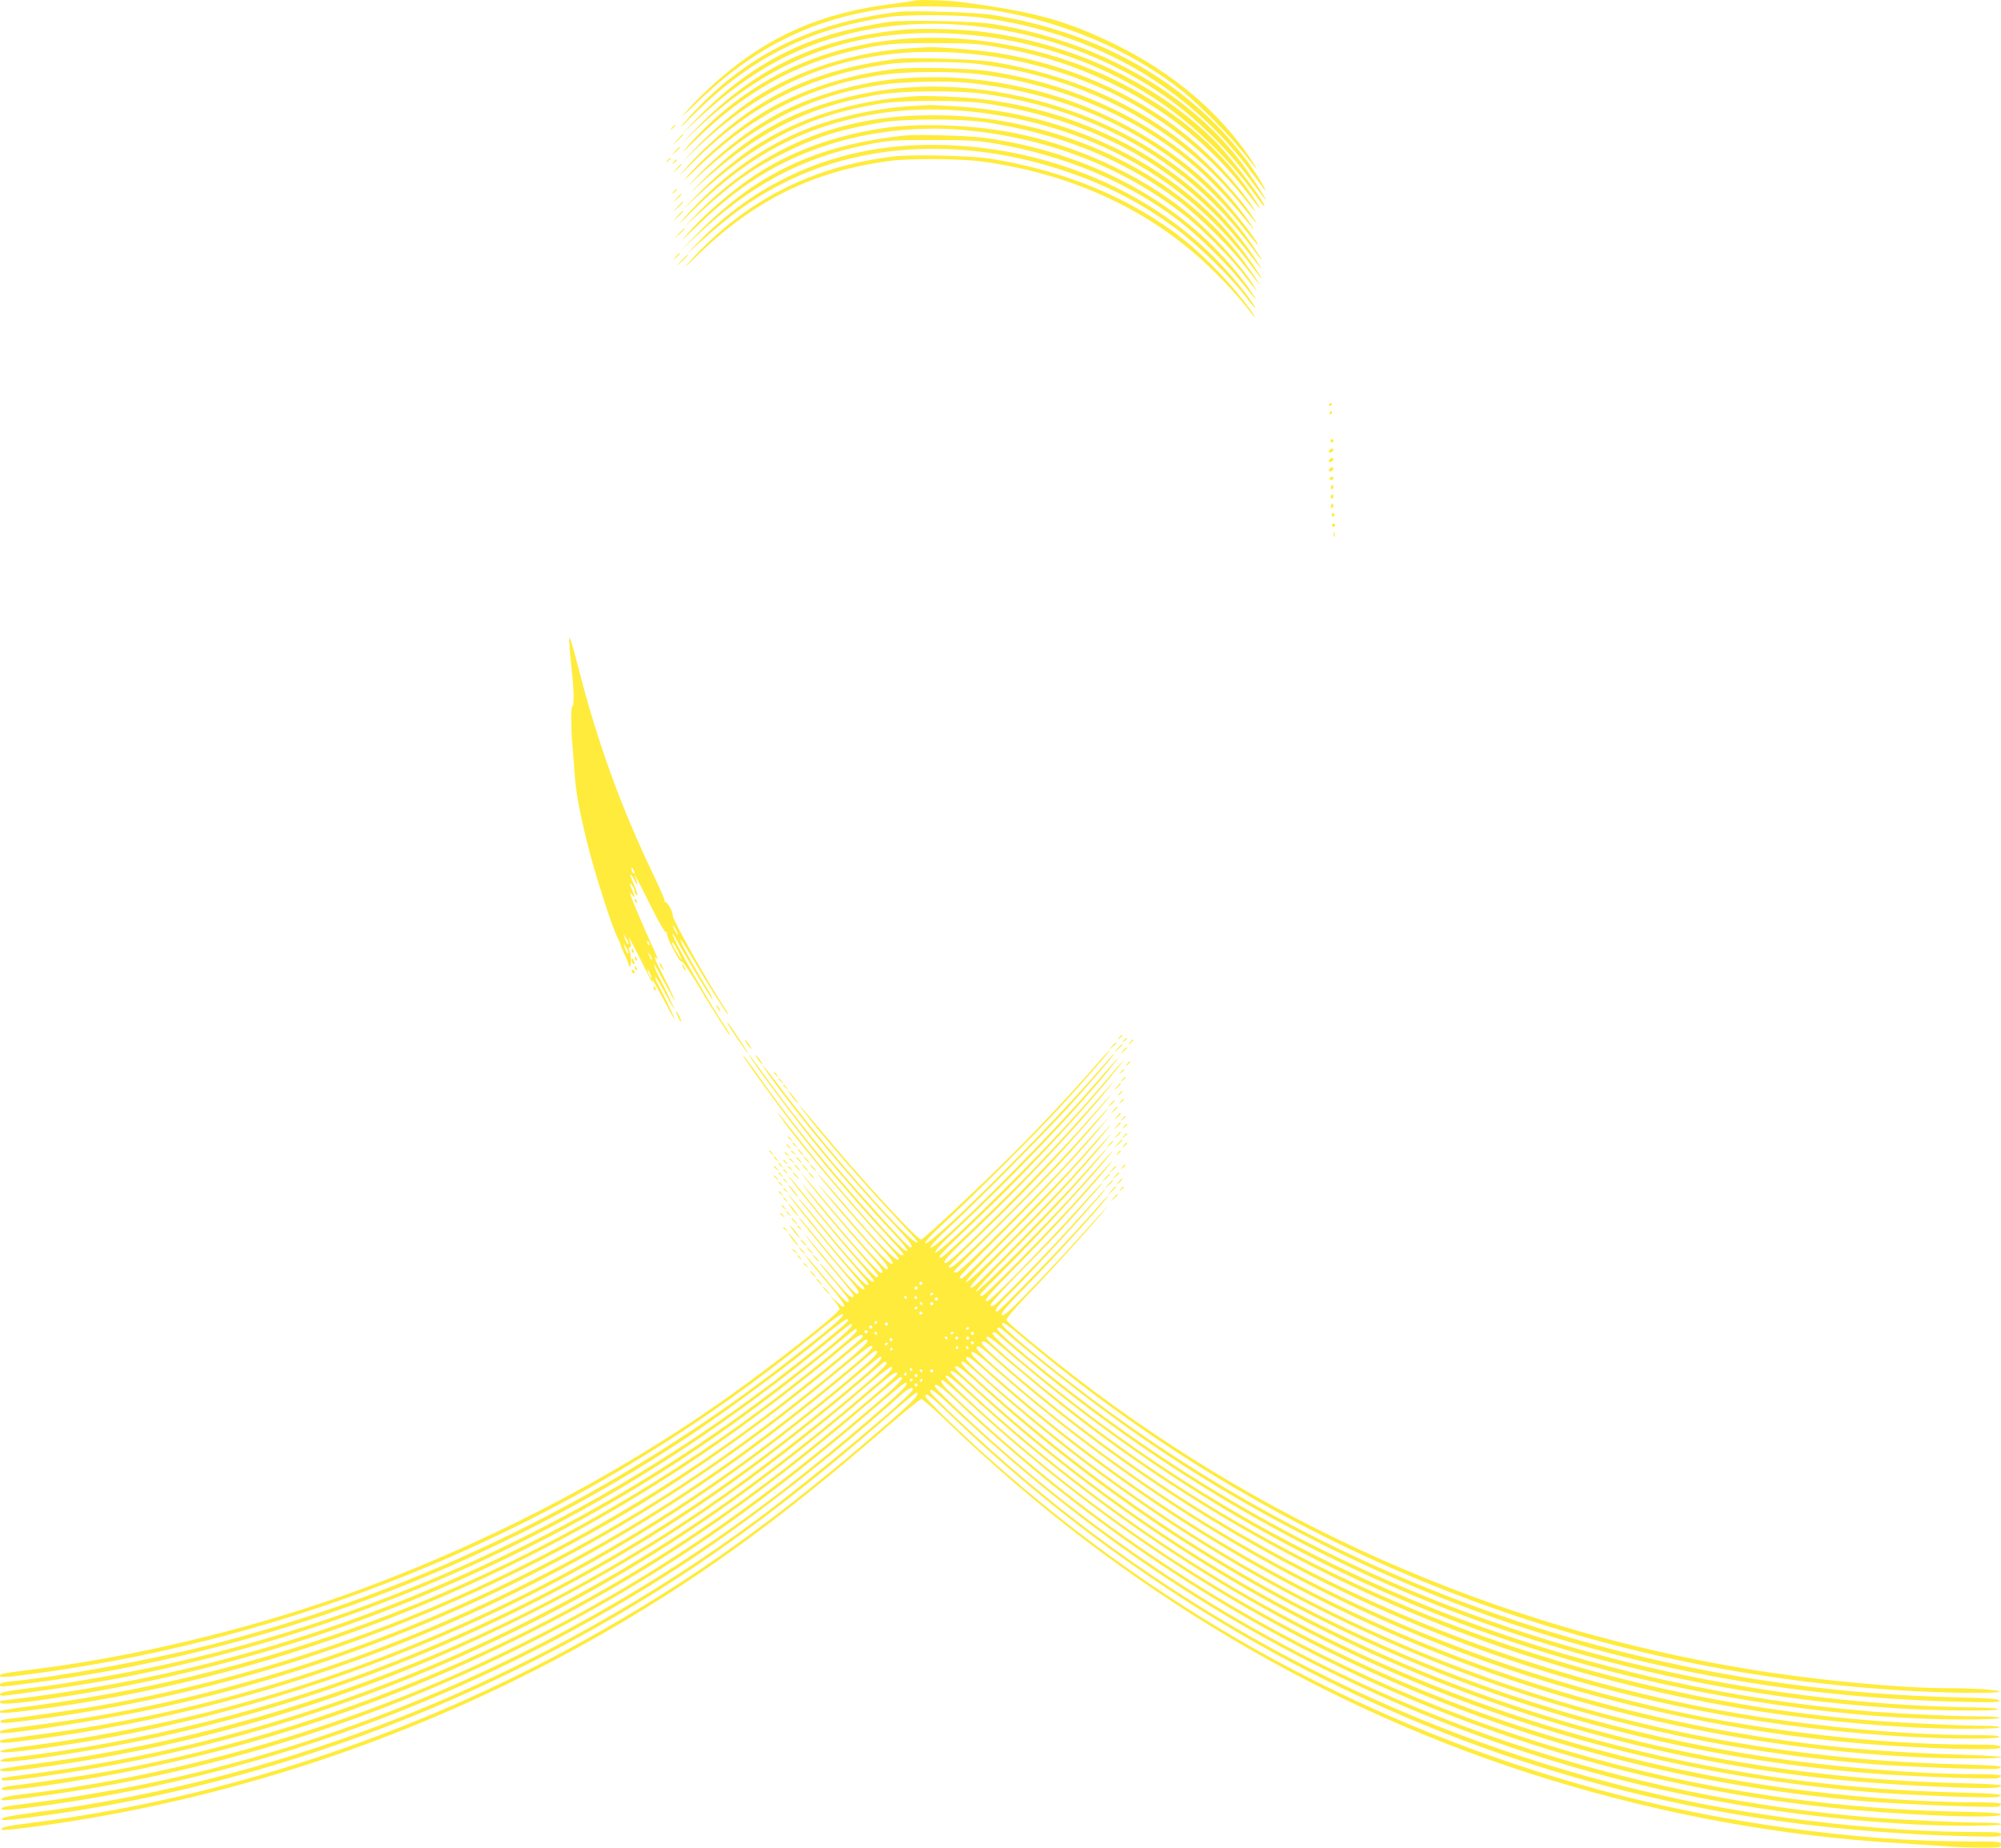 <?xml version="1.0" standalone="no"?>
<!DOCTYPE svg PUBLIC "-//W3C//DTD SVG 20010904//EN"
 "http://www.w3.org/TR/2001/REC-SVG-20010904/DTD/svg10.dtd">
<svg version="1.0" xmlns="http://www.w3.org/2000/svg"
 width="1280pt" height="1182pt" viewBox="0 0 1280 1182"
 preserveAspectRatio="xMidYMid meet">
<g transform="translate(0,1182) scale(0.1,-0.1)"
fill="#ffeb3b" stroke="none">
<path d="M5849 11816 c-2 -2 -65 -11 -139 -21 -451 -56 -786 -201 -1110 -482
-62 -54 -147 -136 -189 -183 -69 -78 -65 -75 54 40 368 355 747 539 1237 600
146 18 520 8 674 -19 445 -76 871 -261 1189 -515 103 -82 294 -275 382 -385
104 -130 115 -140 53 -48 -196 296 -500 553 -865 732 -316 155 -527 213 -1006
274 -81 10 -271 15 -280 7z"/>
<path d="M5750 11744 c-582 -71 -1008 -290 -1373 -709 -44 -50 -30 -38 50 42
370 370 747 560 1253 634 123 18 460 15 601 -4 732 -101 1324 -444 1736 -1004
42 -57 77 -103 79 -103 2 0 -11 25 -29 56 -63 110 -191 271 -306 384 -362 359
-848 594 -1417 685 -95 16 -513 29 -594 19z"/>
<path d="M5693 11680 c-100 -13 -253 -45 -359 -75 -328 -95 -606 -267 -869
-536 l-100 -102 110 101 c334 308 651 476 1047 557 658 133 1437 -49 1989
-464 181 -136 364 -322 502 -511 39 -52 75 -99 80 -105 20 -19 -37 71 -112
179 -334 480 -937 829 -1627 942 -116 19 -548 28 -661 14z"/>
<path d="M5780 11630 c-547 -52 -949 -243 -1325 -631 l-100 -103 100 95 c466
443 970 638 1595 616 486 -18 951 -164 1348 -425 224 -147 475 -389 636 -615
26 -37 50 -67 52 -67 26 0 -201 302 -308 411 -376 380 -944 644 -1523 709
-135 15 -368 20 -475 10z"/>
<path d="M5720 11565 c-527 -59 -959 -279 -1310 -667 -65 -73 -58 -68 52 39
304 294 621 471 993 558 191 44 258 50 530 49 234 -1 274 -3 405 -27 280 -50
497 -121 745 -242 326 -159 617 -394 830 -671 114 -149 125 -152 27 -9 -206
298 -507 545 -885 725 -431 204 -942 295 -1387 245z"/>
<path d="M5850 11513 c-374 -20 -748 -138 -1030 -325 -111 -74 -253 -194 -365
-309 l-90 -93 110 103 c457 428 968 621 1580 597 345 -13 685 -93 1000 -234
346 -154 671 -406 899 -694 75 -96 95 -114 46 -43 -107 156 -259 318 -420 447
-328 263 -753 447 -1195 518 -119 19 -378 41 -445 38 -19 -1 -60 -3 -90 -5z"/>
<path d="M5750 11444 c-413 -50 -733 -169 -1015 -379 -105 -78 -251 -211 -335
-306 -72 -82 -71 -81 35 25 372 369 747 556 1255 627 112 16 439 16 565 0 695
-87 1292 -409 1697 -916 91 -113 100 -123 73 -80 -79 127 -269 338 -415 459
-338 282 -775 472 -1266 551 -95 16 -512 29 -594 19z"/>
<path d="M5735 11379 c-306 -33 -618 -135 -853 -278 -156 -95 -350 -257 -474
-396 -49 -55 -38 -46 52 40 364 351 748 540 1213 600 153 19 438 19 597 0 409
-51 821 -201 1145 -418 218 -145 376 -295 598 -567 16 -19 7 -3 -19 35 -346
508 -965 867 -1679 971 -126 18 -462 26 -580 13z"/>
<path d="M5795 11320 c-250 -18 -517 -86 -742 -190 -197 -91 -410 -248 -588
-432 -73 -76 -80 -84 -25 -32 375 356 728 538 1180 609 144 23 419 30 566 16
729 -73 1348 -397 1766 -925 91 -114 105 -131 89 -99 -23 44 -147 203 -229
292 -287 313 -742 573 -1202 686 -286 70 -548 94 -815 75z"/>
<path d="M5805 11260 c-274 -20 -577 -100 -798 -211 -180 -91 -337 -208 -512
-383 -81 -80 -95 -97 -39 -44 370 343 694 510 1141 589 171 31 533 33 718 6
708 -106 1290 -442 1690 -977 90 -120 88 -108 -3 25 -156 226 -344 408 -591
570 -463 305 -1065 464 -1606 425z"/>
<path d="M5850 11204 c-389 -25 -751 -140 -1032 -327 -114 -77 -252 -194 -363
-308 l-90 -93 95 89 c375 348 715 520 1171 592 152 24 524 24 682 0 590 -90
1077 -327 1458 -708 84 -84 160 -173 277 -324 38 -48 14 -7 -46 80 -369 536
-1029 907 -1752 984 -112 12 -322 20 -400 15z"/>
<path d="M5860 11143 c-192 -8 -415 -50 -604 -113 -331 -111 -624 -314 -889
-615 -36 -41 -11 -19 58 51 288 289 580 469 923 568 345 99 695 112 1088 40
645 -118 1193 -451 1569 -954 88 -118 86 -105 -3 25 -204 297 -489 538 -842
715 -332 166 -673 257 -1052 280 -84 5 -160 9 -168 8 -8 -1 -44 -3 -80 -5z"/>
<path d="M5825 11079 c-527 -26 -987 -236 -1365 -625 l-85 -87 120 109 c203
184 341 279 550 380 194 94 347 140 590 180 153 26 512 26 675 1 473 -73 873
-235 1215 -491 144 -108 353 -314 454 -448 41 -54 76 -98 78 -98 2 0 -24 41
-59 91 -359 522 -999 885 -1713 973 -148 18 -290 23 -460 15z"/>
<path d="M4299 11003 c-13 -16 -12 -17 4 -4 16 13 21 21 13 21 -2 0 -10 -8
-17 -17z"/>
<path d="M5685 11005 c-280 -37 -557 -127 -771 -253 -166 -96 -369 -263 -502
-412 -70 -78 -66 -75 53 40 268 258 517 412 830 513 259 84 560 119 835 98
546 -42 1046 -232 1451 -551 108 -84 287 -264 369 -369 93 -120 107 -134 61
-64 -93 141 -282 345 -431 464 -296 237 -707 423 -1102 500 -251 49 -574 62
-793 34z"/>
<path d="M4334 10928 l-29 -33 33 29 c17 17 32 31 32 33 0 8 -8 1 -36 -29z"/>
<path d="M5795 10954 c-575 -61 -961 -244 -1340 -635 l-100 -103 100 95 c345
326 676 503 1100 585 131 26 157 28 410 28 235 0 287 -3 400 -22 444 -77 839
-241 1164 -485 125 -94 313 -277 413 -402 101 -126 112 -136 59 -57 -65 97
-178 228 -281 325 -369 351 -885 586 -1440 657 -91 12 -418 21 -485 14z"/>
<path d="M5820 10889 c-527 -30 -994 -245 -1360 -625 l-65 -68 83 75 c212 190
352 288 547 385 515 255 1151 281 1778 73 277 -92 498 -207 727 -377 131 -98
336 -298 430 -419 63 -83 88 -108 55 -55 -51 78 -161 209 -260 307 -479 478
-1215 745 -1935 704z"/>
<path d="M4319 10853 l-24 -28 28 24 c25 23 32 31 24 31 -2 0 -14 -12 -28 -27z"/>
<path d="M5715 10819 c-525 -64 -947 -281 -1301 -669 -51 -56 -36 -44 56 45
362 349 741 533 1225 596 130 17 447 14 586 -4 594 -81 1108 -325 1494 -712
67 -66 150 -157 185 -202 71 -93 92 -111 35 -30 -101 141 -278 328 -415 438
-334 267 -760 446 -1246 524 -119 20 -503 28 -619 14z"/>
<path d="M4269 10793 c-13 -16 -12 -17 4 -4 9 7 17 15 17 17 0 8 -8 3 -21 -13z"/>
<path d="M4309 10783 c-13 -16 -12 -17 4 -4 9 7 17 15 17 17 0 8 -8 3 -21 -13z"/>
<path d="M4329 10743 l-24 -28 28 24 c25 23 32 31 24 31 -2 0 -14 -12 -28 -27z"/>
<path d="M4309 10593 c-13 -16 -12 -17 4 -4 9 7 17 15 17 17 0 8 -8 3 -21 -13z"/>
<path d="M4329 10553 l-24 -28 28 24 c25 23 32 31 24 31 -2 0 -14 -12 -28 -27z"/>
<path d="M4334 10498 l-29 -33 33 29 c30 28 37 36 29 36 -2 0 -16 -15 -33 -32z"/>
<path d="M4334 10438 l-29 -33 33 29 c17 17 32 31 32 33 0 8 -8 1 -36 -29z"/>
<path d="M4344 10328 l-29 -33 33 29 c30 28 37 36 29 36 -2 0 -16 -15 -33 -32z"/>
<path d="M4324 10178 l-19 -23 23 19 c12 11 22 21 22 23 0 8 -8 2 -26 -19z"/>
<path d="M4359 10153 l-34 -38 38 34 c20 19 37 36 37 38 0 8 -8 0 -41 -34z"/>
<path d="M8500 9229 c0 -5 5 -7 10 -4 6 3 10 8 10 11 0 2 -4 4 -10 4 -5 0 -10
-5 -10 -11z"/>
<path d="M8505 9180 c-3 -5 -1 -10 4 -10 6 0 11 5 11 10 0 6 -2 10 -4 10 -3 0
-8 -4 -11 -10z"/>
<path d="M8510 9000 c0 -5 5 -10 10 -10 6 0 10 5 10 10 0 6 -4 10 -10 10 -5 0
-10 -4 -10 -10z"/>
<path d="M8507 8943 c-12 -12 -7 -22 8 -17 8 4 15 10 15 15 0 11 -14 12 -23 2z"/>
<path d="M8507 8883 c-12 -12 -7 -22 8 -17 8 4 15 10 15 15 0 11 -14 12 -23 2z"/>
<path d="M8507 8823 c-12 -12 -7 -22 8 -17 8 4 15 10 15 15 0 11 -14 12 -23 2z"/>
<path d="M8505 8760 c-3 -5 1 -10 9 -10 9 0 16 5 16 10 0 6 -4 10 -9 10 -6 0
-13 -4 -16 -10z"/>
<path d="M8516 8711 c-4 -7 -5 -15 -2 -18 9 -9 19 4 14 18 -4 11 -6 11 -12 0z"/>
<path d="M8516 8651 c-4 -7 -5 -15 -2 -18 9 -9 19 4 14 18 -4 11 -6 11 -12 0z"/>
<path d="M8516 8591 c-4 -7 -5 -15 -2 -18 9 -9 19 4 14 18 -4 11 -6 11 -12 0z"/>
<path d="M8520 8524 c0 -8 5 -12 10 -9 6 4 8 11 5 16 -9 14 -15 11 -15 -7z"/>
<path d="M8520 8460 c0 -5 5 -10 10 -10 6 0 10 5 10 10 0 6 -4 10 -10 10 -5 0
-10 -4 -10 -10z"/>
<path d="M8532 8400 c0 -14 2 -19 5 -12 2 6 2 18 0 25 -3 6 -5 1 -5 -13z"/>
<path d="M3641 7730 c0 -25 6 -103 14 -175 17 -150 19 -255 5 -255 -9 0 -7
-177 5 -285 2 -27 7 -88 10 -135 8 -122 31 -250 82 -455 47 -190 159 -539 193
-602 11 -21 20 -42 20 -48 0 -5 11 -32 25 -60 13 -27 25 -55 25 -62 0 -6 4
-14 9 -17 11 -7 8 85 -3 103 -5 8 -4 16 3 20 9 6 9 15 1 37 -22 58 5 11 77
-133 40 -82 71 -140 68 -130 -10 37 6 12 70 -108 36 -69 68 -125 71 -125 4 0
-67 150 -106 222 -11 20 -20 43 -20 50 0 7 26 -35 58 -94 32 -59 61 -111 66
-115 7 -7 -79 173 -105 220 -14 26 -29 67 -24 67 2 0 31 -52 65 -115 34 -63
63 -115 66 -115 4 0 -68 151 -106 222 -23 43 -27 70 -5 42 8 -10 -5 24 -29 76
-56 121 -131 298 -141 330 -7 24 -7 24 9 5 20 -25 20 -17 1 28 -19 46 -19 56
0 31 8 -10 15 -27 15 -36 0 -9 5 -20 11 -24 13 -8 5 21 -23 84 -25 58 -17 65
11 10 20 -40 24 -29 6 17 -21 52 11 -6 94 -173 60 -120 95 -181 103 -176 7 4
8 3 4 -4 -4 -7 14 -53 40 -103 26 -50 50 -86 54 -80 3 6 39 -44 80 -111 103
-172 221 -358 226 -358 6 0 6 1 -61 105 -115 179 -312 531 -303 540 2 2 13
-12 23 -33 50 -93 224 -382 231 -382 6 0 -10 30 -59 110 -48 78 -131 228 -140
253 -14 39 5 11 74 -105 92 -157 219 -358 226 -358 3 0 -3 12 -13 28 -112 168
-347 588 -341 606 6 14 -33 86 -47 86 -5 0 -7 3 -4 6 3 3 -29 78 -72 167 -206
430 -354 836 -475 1306 -47 183 -64 234 -64 201z m419 -1493 c0 -5 -4 -5 -10
-2 -5 3 -10 14 -10 23 0 15 2 15 10 2 5 -8 10 -19 10 -23z m265 -367 c9 -16
13 -30 11 -30 -3 0 -12 14 -21 30 -9 17 -13 30 -11 30 3 0 12 -13 21 -30z
m-305 -84 c0 -18 -17 8 -24 34 l-7 25 15 -25 c9 -14 15 -29 16 -34z m134 -2
c3 -8 2 -12 -4 -9 -6 3 -10 10 -10 16 0 14 7 11 14 -7z m181 -44 c14 -27 25
-53 25 -57 0 -10 -60 89 -60 100 0 18 11 3 35 -43z m-315 -14 c0 -18 -17 8
-24 34 l-7 25 15 -25 c9 -14 15 -29 16 -34z m150 -40 c0 -12 -5 -7 -19 24 -11
24 -11 24 3 6 9 -11 16 -24 16 -30z m-1 -121 c0 -5 -6 1 -14 15 -8 14 -14 30
-14 35 0 6 6 -1 14 -15 8 -14 14 -29 14 -35z"/>
<path d="M4060 6061 c0 -6 4 -13 10 -16 6 -3 7 1 4 9 -7 18 -14 21 -14 7z"/>
<path d="M4040 5741 c0 -6 4 -13 10 -16 6 -3 7 1 4 9 -7 18 -14 21 -14 7z"/>
<path d="M4060 5691 c0 -6 4 -13 10 -16 6 -3 7 1 4 9 -7 18 -14 21 -14 7z"/>
<path d="M4040 5678 c0 -9 5 -20 10 -23 13 -8 13 5 0 25 -8 13 -10 13 -10 -2z"/>
<path d="M4220 5654 c0 -6 7 -19 16 -30 14 -18 14 -18 3 6 -14 31 -19 36 -19
24z"/>
<path d="M4370 5630 c6 -11 13 -20 16 -20 2 0 0 9 -6 20 -6 11 -13 20 -16 20
-2 0 0 -9 6 -20z"/>
<path d="M4060 5631 c0 -6 4 -13 10 -16 6 -3 7 1 4 9 -7 18 -14 21 -14 7z"/>
<path d="M4040 5611 c0 -5 5 -13 10 -16 6 -3 10 -2 10 4 0 5 -4 13 -10 16 -5
3 -10 2 -10 -4z"/>
<path d="M4180 5501 c0 -6 4 -13 10 -16 6 -3 7 1 4 9 -7 18 -14 21 -14 7z"/>
<path d="M4590 5370 c6 -11 13 -20 16 -20 2 0 0 9 -6 20 -6 11 -13 20 -16 20
-2 0 0 -9 6 -20z"/>
<path d="M4337 5315 c9 -19 18 -33 21 -31 4 5 -26 66 -33 66 -3 0 3 -16 12
-35z"/>
<path d="M4655 5270 c19 -34 126 -190 131 -190 5 0 -113 179 -129 195 -7 7 -7
5 -2 -5z"/>
<path d="M7159 5183 c-13 -16 -12 -17 4 -4 9 7 17 15 17 17 0 8 -8 3 -21 -13z"/>
<path d="M7189 5163 c-13 -16 -12 -17 4 -4 16 13 21 21 13 21 -2 0 -10 -8 -17
-17z"/>
<path d="M4780 5140 c12 -16 24 -30 26 -30 3 0 -4 14 -16 30 -12 17 -24 30
-26 30 -3 0 4 -13 16 -30z"/>
<path d="M7229 5153 c-13 -16 -12 -17 4 -4 9 7 17 15 17 17 0 8 -8 3 -21 -13z"/>
<path d="M7114 5128 l-19 -23 23 19 c21 18 27 26 19 26 -2 0 -12 -10 -23 -22z"/>
<path d="M7149 5113 l-24 -28 28 24 c25 23 32 31 24 31 -2 0 -14 -12 -28 -27z"/>
<path d="M7184 5098 l-19 -23 23 19 c12 11 22 21 22 23 0 8 -8 2 -26 -19z"/>
<path d="M7038 5038 c-140 -164 -372 -413 -563 -603 -222 -221 -568 -545 -583
-545 -26 0 -407 414 -626 680 -131 158 -186 220 -125 140 119 -156 368 -443
587 -677 78 -83 142 -154 142 -157 0 -39 -198 163 -465 474 -163 190 -304 365
-429 533 -88 117 -132 164 -60 65 213 -296 528 -672 816 -977 95 -101 116
-131 89 -131 -10 0 -284 298 -438 477 -164 191 -347 423 -484 612 -56 78 -104
141 -106 141 -13 0 303 -423 451 -604 139 -169 327 -384 460 -524 59 -62 104
-117 100 -123 -9 -15 -74 50 -263 261 -265 297 -485 569 -679 843 -57 81 -106
147 -109 147 -7 0 94 -143 225 -320 204 -275 448 -567 694 -831 59 -64 108
-119 108 -123 0 -3 -6 -6 -14 -6 -28 0 -418 441 -636 719 -161 205 -179 227
-138 167 98 -144 437 -550 667 -800 50 -55 91 -103 91 -108 0 -40 -125 86
-373 377 -126 148 -191 218 -116 125 72 -90 270 -318 368 -425 64 -70 88 -102
80 -110 -13 -12 -99 77 -288 296 -197 227 -218 250 -145 159 76 -95 200 -239
323 -375 75 -84 95 -115 71 -115 -12 0 -204 212 -354 390 -66 80 -138 166
-159 190 l-39 45 34 -45 c56 -75 268 -328 386 -460 105 -117 120 -139 97 -143
-11 -3 -169 171 -326 359 -181 218 -208 249 -152 175 63 -84 190 -236 338
-406 66 -75 122 -141 123 -146 2 -5 -3 -9 -11 -9 -18 0 -249 262 -430 487 -72
90 -132 163 -134 163 -11 0 270 -346 421 -519 69 -79 126 -148 126 -153 0 -27
-41 10 -155 141 -70 80 -169 198 -222 263 -52 65 -98 118 -101 118 -3 0 2 -8
10 -17 8 -10 52 -65 99 -123 46 -58 138 -168 204 -245 139 -160 142 -165 121
-165 -18 0 -188 192 -369 418 -72 89 -132 162 -134 162 -10 0 260 -333 396
-490 50 -58 91 -108 91 -112 0 -39 -122 92 -334 355 -43 53 -81 97 -84 97 -3
0 2 -8 10 -17 8 -10 54 -67 103 -128 49 -60 131 -159 183 -219 70 -81 91 -111
82 -120 -13 -13 -28 3 -198 208 -59 71 -120 143 -135 160 -45 49 87 -117 200
-251 57 -67 103 -126 103 -132 0 -29 -34 -2 -110 89 -46 55 -90 106 -99 112
-9 7 -7 1 5 -12 11 -14 55 -66 97 -116 42 -50 77 -96 77 -103 0 -31 -36 2
-149 139 -69 83 -126 150 -129 150 -5 0 40 -57 154 -193 85 -101 107 -137 87
-137 -4 0 -25 17 -47 38 l-40 37 32 -38 c18 -21 32 -44 32 -52 0 -24 -423
-357 -720 -567 -733 -519 -1603 -966 -2475 -1273 -616 -217 -1345 -389 -1965
-465 -197 -25 -210 -27 -210 -41 0 -13 59 -8 275 22 799 112 1572 319 2325
621 965 388 1842 909 2648 1571 89 73 137 106 144 99 11 -11 -73 -84 -345
-295 -1092 -851 -2341 -1467 -3672 -1812 -386 -100 -981 -210 -1302 -241 -52
-5 -73 -11 -73 -20 0 -17 -11 -18 177 6 1494 189 2975 745 4245 1592 235 157
653 467 850 632 71 58 135 106 144 106 15 0 15 -2 -2 -21 -27 -31 -292 -245
-466 -378 -1258 -957 -2757 -1619 -4273 -1885 -278 -49 -298 -52 -497 -77
-133 -17 -178 -26 -178 -37 0 -10 10 -12 43 -8 462 61 697 101 1013 172 1181
263 2350 761 3346 1425 302 201 611 431 898 667 74 62 139 112 143 112 39 1
-72 -98 -388 -344 -552 -429 -1081 -764 -1695 -1071 -1035 -518 -2089 -838
-3230 -980 -63 -8 -118 -15 -122 -15 -5 0 -8 -5 -8 -11 0 -15 99 -8 295 20
1072 154 2090 473 3065 961 688 344 1286 735 1917 1252 106 87 195 158 198
158 3 0 5 -6 5 -14 0 -13 -107 -105 -315 -272 -1450 -1161 -3156 -1892 -4970
-2129 -103 -13 -190 -27 -193 -30 -18 -18 29 -17 187 3 1502 189 3003 759
4290 1629 289 195 648 468 923 700 78 66 118 88 118 64 0 -16 -385 -329 -635
-517 -682 -513 -1485 -964 -2285 -1284 -621 -249 -1263 -434 -1920 -554 -137
-25 -503 -79 -618 -91 -41 -5 -62 -11 -59 -19 5 -13 33 -11 232 15 1314 174
2611 630 3790 1332 432 257 931 617 1387 999 64 54 122 98 127 98 30 0 -1 -35
-121 -136 -733 -613 -1367 -1027 -2171 -1419 -971 -473 -2017 -787 -3055 -916
-166 -21 -204 -30 -190 -45 15 -15 569 69 902 137 1214 246 2453 763 3496
1457 330 219 623 438 968 725 101 84 190 153 198 155 36 8 4 -30 -89 -108
-759 -637 -1385 -1051 -2172 -1440 -989 -488 -2016 -801 -3080 -940 -220 -29
-225 -30 -225 -40 0 -14 29 -13 202 10 1613 210 3194 839 4523 1799 254 184
556 423 814 644 58 50 71 56 71 32 0 -28 -484 -425 -806 -661 -1040 -762
-2249 -1331 -3479 -1638 -365 -91 -785 -170 -1145 -216 -91 -12 -169 -25 -174
-31 -16 -15 57 -11 225 11 1640 219 3263 879 4594 1869 205 152 504 390 678
540 65 55 122 101 128 101 40 0 -75 -104 -435 -394 -825 -663 -1685 -1164
-2661 -1551 -771 -306 -1643 -525 -2467 -620 -67 -7 -88 -25 -30 -25 98 0 521
65 842 130 1349 272 2685 854 3811 1661 249 178 570 431 814 639 66 57 128
110 138 118 12 11 21 12 28 5 25 -25 -645 -567 -1056 -855 -1303 -914 -2854
-1515 -4435 -1718 -90 -12 -168 -24 -173 -27 -22 -14 19 -19 86 -11 1147 140
2222 465 3267 988 796 398 1455 845 2223 1507 60 51 113 91 118 88 16 -11 -2
-30 -161 -165 -732 -625 -1371 -1057 -2145 -1450 -1006 -511 -2102 -848 -3215
-991 -91 -11 -167 -22 -168 -24 -2 -2 -2 -8 1 -12 7 -11 158 6 426 48 1190
183 2378 603 3441 1216 585 338 1101 712 1740 1261 89 76 120 95 120 73 0 -18
-436 -384 -720 -605 -1254 -975 -2764 -1652 -4315 -1936 -156 -28 -497 -79
-638 -95 -32 -4 -57 -11 -55 -17 4 -12 4 -12 89 -4 124 11 418 56 629 96 925
174 1780 463 2632 890 800 401 1435 832 2215 1502 95 81 177 148 182 148 33 0
-8 -43 -181 -191 -891 -763 -1645 -1250 -2601 -1683 -875 -396 -1886 -681
-2812 -792 -131 -16 -167 -25 -152 -40 7 -7 267 26 517 67 1107 181 2199 564
3214 1126 631 350 1166 730 1834 1302 217 186 225 192 220 163 -5 -29 -416
-382 -753 -645 -1200 -937 -2653 -1611 -4120 -1911 -211 -43 -548 -99 -720
-120 -178 -22 -195 -25 -195 -38 0 -13 77 -6 320 28 1409 201 2804 729 4030
1529 412 268 979 709 1398 1087 49 44 82 60 82 40 0 -33 -649 -574 -1001 -835
-1350 -1000 -2964 -1655 -4615 -1872 -184 -24 -229 -35 -207 -48 11 -6 259 25
493 63 1228 200 2442 647 3534 1303 544 327 1069 719 1679 1254 71 62 133 113
138 113 31 0 -11 -46 -168 -183 -706 -616 -1264 -1016 -1953 -1399 -1092 -608
-2337 -1019 -3537 -1169 -167 -21 -205 -30 -190 -45 3 -3 81 4 174 16 1243
162 2460 565 3563 1180 668 373 1218 768 1932 1389 109 94 204 171 212 171 8
0 90 -72 182 -161 1099 -1056 2417 -1838 3834 -2273 732 -224 1476 -361 2220
-406 96 -6 234 -15 305 -20 72 -6 183 -10 248 -10 110 0 117 1 117 20 0 19 -7
20 -212 20 -722 0 -1606 124 -2361 331 -1460 401 -2752 1100 -3882 2104 -187
165 -425 396 -425 411 0 29 26 10 152 -111 1045 -1007 2309 -1774 3653 -2217
919 -302 1815 -455 2833 -484 221 -6 242 -5 242 10 0 14 -19 16 -167 16 -555
0 -1295 82 -1886 209 -1571 338 -2995 1036 -4207 2060 -242 205 -590 529 -590
549 0 27 29 5 178 -135 732 -684 1492 -1217 2342 -1641 1176 -587 2417 -915
3755 -992 226 -13 575 -13 575 0 0 6 -43 10 -107 10 -136 0 -506 17 -683 30
-1624 126 -3202 665 -4550 1555 -409 271 -770 549 -1135 874 -164 147 -345
321 -345 332 0 27 43 -3 148 -103 154 -147 407 -368 590 -516 1482 -1197 3259
-1919 5147 -2091 429 -39 941 -55 933 -28 -4 9 -76 14 -294 18 -1785 39 -3564
596 -5055 1585 -451 298 -839 605 -1266 997 -148 136 -183 177 -152 177 6 0
83 -67 172 -149 1621 -1494 3592 -2366 5752 -2546 219 -18 806 -41 829 -32 9
4 16 11 16 17 0 6 -54 10 -152 10 -364 0 -836 36 -1253 95 -1811 257 -3501
1019 -4890 2204 -218 186 -455 407 -455 424 0 22 39 -8 177 -134 1626 -1486
3571 -2342 5733 -2523 219 -19 780 -41 815 -32 64 16 5 23 -247 29 -1104 27
-2144 228 -3173 614 -1152 432 -2190 1072 -3122 1924 -84 77 -153 144 -153
149 0 25 34 2 135 -91 1398 -1287 3077 -2117 4914 -2429 444 -76 884 -118
1427 -136 190 -6 244 -3 244 15 0 4 -123 11 -272 14 -2130 52 -4141 784 -5798
2111 -230 184 -620 528 -620 547 0 26 40 -2 160 -112 1596 -1452 3567 -2311
5702 -2484 217 -18 772 -39 804 -31 13 4 24 11 24 16 0 6 -54 10 -137 10 -442
0 -1036 53 -1517 135 -1824 310 -3446 1094 -4838 2338 -143 128 -178 167 -148
167 6 0 66 -50 133 -111 158 -145 423 -365 612 -510 1479 -1135 3204 -1800
5065 -1954 220 -18 783 -39 811 -30 50 16 -1 22 -243 28 -2037 50 -3952 711
-5563 1921 -316 237 -795 644 -795 676 0 25 33 3 145 -98 1660 -1485 3703
-2332 5920 -2452 226 -12 555 -13 555 -1 0 5 -105 12 -232 15 -414 12 -789 41
-1118 87 -1869 259 -3579 1031 -4994 2254 -218 188 -252 222 -240 235 9 9 52
-24 175 -132 884 -775 1856 -1366 2924 -1777 817 -313 1725 -521 2610 -596
366 -31 857 -46 869 -26 11 17 -27 21 -210 21 -541 0 -1301 87 -1884 216
-1588 351 -3002 1056 -4230 2109 -181 155 -233 206 -221 218 12 12 23 4 187
-142 151 -134 404 -337 594 -478 1494 -1108 3216 -1742 5075 -1867 301 -21
677 -25 682 -8 4 9 -30 12 -149 12 -548 0 -1271 79 -1853 201 -1451 306 -2775
917 -3930 1813 -262 203 -575 472 -575 493 0 24 24 13 75 -33 84 -76 384 -325
500 -416 847 -661 1833 -1191 2845 -1528 817 -272 1645 -430 2524 -480 233
-13 566 -13 566 0 0 6 -41 10 -102 10 -133 0 -503 17 -683 31 -1835 141 -3635
825 -5075 1928 -270 206 -620 501 -620 522 0 22 32 0 188 -133 1105 -939 2309
-1583 3668 -1963 771 -215 1665 -344 2392 -345 148 0 232 4 232 10 0 6 -51 10
-134 10 -150 0 -476 15 -671 30 -1812 146 -3554 801 -4990 1878 -327 245 -663
528 -646 545 7 7 16 6 28 -5 168 -144 262 -223 366 -306 1573 -1255 3418
-1967 5417 -2092 233 -14 619 -17 622 -5 2 6 -51 11 -142 12 -929 13 -1881
164 -2761 438 -1244 387 -2383 1017 -3387 1873 -83 71 -119 109 -113 115 7 7
16 6 28 -5 726 -614 1313 -1008 2063 -1384 1259 -630 2609 -964 4052 -1000
231 -6 270 -5 266 7 -4 11 -56 15 -279 21 -2014 48 -3952 722 -5553 1931 -274
207 -546 434 -546 455 0 23 21 9 181 -125 1618 -1352 3587 -2121 5689 -2223
244 -12 510 -13 510 -2 0 11 -158 22 -320 22 -315 0 -854 51 -1280 121 -1635
269 -3150 941 -4445 1974 -172 137 -298 243 -307 260 -5 8 56 79 171 198 153
160 420 456 470 523 9 11 -6 -5 -34 -35 -27 -31 -109 -121 -181 -201 -72 -80
-201 -217 -287 -305 -123 -126 -158 -157 -168 -148 -10 10 24 50 162 191 194
198 531 572 517 572 -3 0 -65 -69 -139 -152 -142 -161 -556 -588 -570 -588
-24 0 -1 33 77 110 102 101 379 398 489 525 43 50 90 102 104 118 13 15 22 27
19 27 -3 0 -72 -75 -154 -167 -159 -179 -526 -558 -555 -574 -12 -6 -20 -5
-24 1 -4 6 83 102 192 213 211 214 271 277 398 422 44 50 90 102 104 118 14
15 22 27 19 27 -3 0 -75 -78 -160 -172 -85 -95 -248 -267 -361 -383 -163 -165
-209 -207 -219 -197 -9 9 32 56 193 219 243 247 509 539 608 668 28 37 -31
-28 -179 -196 -171 -194 -627 -659 -647 -659 -7 0 -13 3 -13 8 0 4 57 63 126
132 235 233 610 641 713 775 27 36 -29 -25 -184 -201 -193 -218 -675 -703
-682 -686 -3 7 100 120 244 265 223 227 363 378 537 580 32 37 56 67 54 67 -3
0 -72 -75 -154 -167 -150 -169 -665 -697 -696 -714 -56 -30 1 36 225 262 253
254 453 470 601 649 97 118 55 73 -139 -146 -208 -236 -722 -751 -736 -737 -7
7 74 94 268 289 257 257 494 513 623 674 67 83 30 44 -149 -161 -154 -174
-751 -779 -770 -779 -6 0 -11 5 -11 12 0 6 123 133 273 282 255 254 517 537
637 686 l52 65 -53 -60 c-30 -33 -115 -127 -189 -210 -186 -208 -717 -735
-741 -735 -10 0 -19 2 -19 4 0 3 141 146 314 318 172 172 360 365 417 429 126
139 262 299 256 299 -2 0 -64 -68 -138 -152 -158 -180 -424 -455 -673 -695
-160 -154 -206 -192 -206 -165 0 5 102 107 227 228 249 240 468 471 661 694
69 80 133 154 141 165 27 36 -29 -26 -179 -196 -239 -270 -838 -869 -870 -869
-30 0 10 44 201 225 286 271 657 666 837 891 38 47 44 57 15 24 -232 -262
-310 -348 -460 -506 -160 -169 -583 -577 -618 -596 -10 -6 -15 -5 -15 4 0 8
82 90 181 183 304 285 648 648 883 930 55 66 104 127 110 135 19 27 -25 -22
-139 -156 -174 -204 -321 -361 -574 -615 -295 -294 -483 -468 -489 -450 -3 8
49 64 119 129 395 369 812 809 1028 1082 57 72 14 26 -135 -146 -328 -378
-1029 -1073 -1042 -1034 -3 7 49 63 114 123 201 186 692 684 834 847 169 193
234 270 228 270 -3 0 -47 -48 -98 -107 -325 -378 -1079 -1127 -1112 -1107 -7
5 38 54 113 123 213 198 605 589 763 762 159 174 311 349 303 349 -3 0 -29
-28 -59 -62z m-1138 -1428 c0 -5 -4 -10 -10 -10 -5 0 -10 5 -10 10 0 6 5 10
10 10 6 0 10 -4 10 -10z m-30 -30 c0 -5 -4 -10 -10 -10 -5 0 -10 5 -10 10 0 6
5 10 10 10 6 0 10 -4 10 -10z m100 -34 c0 -3 -4 -8 -10 -11 -5 -3 -10 -1 -10
4 0 6 5 11 10 11 6 0 10 -2 10 -4z m-170 -26 c0 -5 -2 -10 -4 -10 -3 0 -8 5
-11 10 -3 6 -1 10 4 10 6 0 11 -4 11 -10z m65 0 c3 -5 1 -10 -4 -10 -6 0 -11
5 -11 10 0 6 2 10 4 10 3 0 8 -4 11 -10z m135 -10 c0 -5 -4 -10 -10 -10 -5 0
-10 5 -10 10 0 6 5 10 10 10 6 0 10 -4 10 -10z m-100 -30 c0 -5 -2 -10 -4 -10
-3 0 -8 5 -11 10 -3 6 -1 10 4 10 6 0 11 -4 11 -10z m70 0 c0 -5 -4 -10 -10
-10 -5 0 -10 5 -10 10 0 6 5 10 10 10 6 0 10 -4 10 -10z m-100 -24 c0 -3 -4
-8 -10 -11 -5 -3 -10 -1 -10 4 0 6 5 11 10 11 6 0 10 -2 10 -4z m30 -36 c0 -5
-4 -10 -10 -10 -5 0 -10 5 -10 10 0 6 5 10 10 10 6 0 10 -4 10 -10z m-290 -60
c0 -5 -5 -10 -11 -10 -5 0 -7 5 -4 10 3 6 8 10 11 10 2 0 4 -4 4 -10z m70 -10
c0 -5 -4 -10 -10 -10 -5 0 -10 5 -10 10 0 6 5 10 10 10 6 0 10 -4 10 -10z
m-100 -20 c0 -5 -4 -10 -10 -10 -5 0 -10 5 -10 10 0 6 5 10 10 10 6 0 10 -4
10 -10z m620 -4 c0 -3 -4 -8 -10 -11 -5 -3 -10 -1 -10 4 0 6 5 11 10 11 6 0
10 -2 10 -4z m-650 -26 c0 -5 -4 -10 -10 -10 -5 0 -10 5 -10 10 0 6 5 10 10
10 6 0 10 -4 10 -10z m60 -10 c0 -5 -2 -10 -4 -10 -3 0 -8 5 -11 10 -3 6 -1
10 4 10 6 0 11 -4 11 -10z m490 6 c0 -3 -4 -8 -10 -11 -5 -3 -10 -1 -10 4 0 6
5 11 10 11 6 0 10 -2 10 -4z m130 -6 c0 -5 -4 -10 -10 -10 -5 0 -10 5 -10 10
0 6 5 10 10 10 6 0 10 -4 10 -10z m-170 -30 c0 -5 -2 -10 -4 -10 -3 0 -8 5
-11 10 -3 6 -1 10 4 10 6 0 11 -4 11 -10z m70 0 c0 -5 -4 -10 -10 -10 -5 0
-10 5 -10 10 0 6 5 10 10 10 6 0 10 -4 10 -10z m70 0 c0 -5 -4 -10 -10 -10 -5
0 -10 5 -10 10 0 6 5 10 10 10 6 0 10 -4 10 -10z m-490 -10 c0 -5 -4 -10 -10
-10 -5 0 -10 5 -10 10 0 6 5 10 10 10 6 0 10 -4 10 -10z m520 -20 c0 -5 -4
-10 -10 -10 -5 0 -10 5 -10 10 0 6 5 10 10 10 6 0 10 -4 10 -10z m-550 -4 c0
-3 -4 -8 -10 -11 -5 -3 -10 -1 -10 4 0 6 5 11 10 11 6 0 10 -2 10 -4z m450
-26 c0 -5 -5 -10 -11 -10 -5 0 -7 5 -4 10 3 6 8 10 11 10 2 0 4 -4 4 -10z m65
0 c3 -5 1 -10 -4 -10 -6 0 -11 5 -11 10 0 6 2 10 4 10 3 0 8 -4 11 -10z m-485
-10 c0 -5 -5 -10 -11 -10 -5 0 -7 5 -4 10 3 6 8 10 11 10 2 0 4 -4 4 -10z
m125 -130 c3 -5 1 -10 -4 -10 -6 0 -11 5 -11 10 0 6 2 10 4 10 3 0 8 -4 11
-10z m65 -10 c0 -5 -2 -10 -4 -10 -3 0 -8 5 -11 10 -3 6 -1 10 4 10 6 0 11 -4
11 -10z m70 0 c0 -5 -4 -10 -10 -10 -5 0 -10 5 -10 10 0 6 5 10 10 10 6 0 10
-4 10 -10z m-170 -20 c0 -5 -5 -10 -11 -10 -5 0 -7 5 -4 10 3 6 8 10 11 10 2
0 4 -4 4 -10z m70 -10 c0 -5 -4 -10 -10 -10 -5 0 -10 5 -10 10 0 6 5 10 10 10
6 0 10 -4 10 -10z m-30 -24 c0 -3 -4 -8 -10 -11 -5 -3 -10 -1 -10 4 0 6 5 11
10 11 6 0 10 -2 10 -4z m60 -6 c0 -5 -5 -10 -11 -10 -5 0 -7 5 -4 10 3 6 8 10
11 10 2 0 4 -4 4 -10z m-30 -30 c0 -5 -4 -10 -10 -10 -5 0 -10 5 -10 10 0 6 5
10 10 10 6 0 10 -4 10 -10z"/>
<path d="M4850 5040 c12 -16 24 -30 26 -30 3 0 -4 14 -16 30 -12 17 -24 30
-26 30 -3 0 4 -13 16 -30z"/>
<path d="M7209 5013 c-13 -16 -12 -17 4 -4 16 13 21 21 13 21 -2 0 -10 -8 -17
-17z"/>
<path d="M7169 4963 c-13 -16 -12 -17 4 -4 9 7 17 15 17 17 0 8 -8 3 -21 -13z"/>
<path d="M4950 4956 c0 -2 8 -10 18 -17 15 -13 16 -12 3 4 -13 16 -21 21 -21
13z"/>
<path d="M7179 4913 c-13 -16 -12 -17 4 -4 9 7 17 15 17 17 0 8 -8 3 -21 -13z"/>
<path d="M4980 4916 c0 -2 8 -10 18 -17 15 -13 16 -12 3 4 -13 16 -21 21 -21
13z"/>
<path d="M7144 4868 l-19 -23 23 19 c21 18 27 26 19 26 -2 0 -12 -10 -23 -22z"/>
<path d="M5010 4876 c0 -2 8 -10 18 -17 15 -13 16 -12 3 4 -13 16 -21 21 -21
13z"/>
<path d="M5070 4800 c17 -22 34 -40 37 -40 2 0 -10 18 -27 40 -17 22 -34 40
-37 40 -2 0 10 -18 27 -40z"/>
<path d="M7159 4823 c-13 -16 -12 -17 4 -4 16 13 21 21 13 21 -2 0 -10 -8 -17
-17z"/>
<path d="M7169 4773 c-13 -16 -12 -17 4 -4 9 7 17 15 17 17 0 8 -8 3 -21 -13z"/>
<path d="M7104 4758 l-19 -23 23 19 c12 11 22 21 22 23 0 8 -8 2 -26 -19z"/>
<path d="M7124 4718 l-19 -23 23 19 c12 11 22 21 22 23 0 8 -8 2 -26 -19z"/>
<path d="M7144 4678 l-19 -23 23 19 c12 11 22 21 22 23 0 8 -8 2 -26 -19z"/>
<path d="M7179 4663 c-13 -16 -12 -17 4 -4 9 7 17 15 17 17 0 8 -8 3 -21 -13z"/>
<path d="M7144 4618 l-19 -23 23 19 c12 11 22 21 22 23 0 8 -8 2 -26 -19z"/>
<path d="M7189 4613 c-13 -16 -12 -17 4 -4 9 7 17 15 17 17 0 8 -8 3 -21 -13z"/>
<path d="M7144 4558 l-19 -23 23 19 c12 11 22 21 22 23 0 8 -8 2 -26 -19z"/>
<path d="M7189 4553 c-13 -16 -12 -17 4 -4 9 7 17 15 17 17 0 8 -8 3 -21 -13z"/>
<path d="M5040 4546 c0 -2 8 -10 18 -17 15 -13 16 -12 3 4 -13 16 -21 21 -21
13z"/>
<path d="M7149 4503 l-24 -28 28 24 c25 23 32 31 24 31 -2 0 -14 -12 -28 -27z"/>
<path d="M7094 4498 l-19 -23 23 19 c12 11 22 21 22 23 0 8 -8 2 -26 -19z"/>
<path d="M5070 4506 c0 -2 8 -10 18 -17 15 -13 16 -12 3 4 -13 16 -21 21 -21
13z"/>
<path d="M7189 4493 c-13 -16 -12 -17 4 -4 16 13 21 21 13 21 -2 0 -10 -8 -17
-17z"/>
<path d="M5030 4496 c0 -2 8 -10 18 -17 15 -13 16 -12 3 4 -13 16 -21 21 -21
13z"/>
<path d="M5115 4450 c10 -11 20 -20 23 -20 3 0 -3 9 -13 20 -10 11 -20 20 -23
20 -3 0 3 -9 13 -20z"/>
<path d="M4920 4456 c0 -2 8 -10 18 -17 15 -13 16 -12 3 4 -13 16 -21 21 -21
13z"/>
<path d="M5060 4456 c0 -2 8 -10 18 -17 15 -13 16 -12 3 4 -13 16 -21 21 -21
13z"/>
<path d="M7149 4443 c-13 -16 -12 -17 4 -4 16 13 21 21 13 21 -2 0 -10 -8 -17
-17z"/>
<path d="M5020 4446 c0 -2 8 -10 18 -17 15 -13 16 -12 3 4 -13 16 -21 21 -21
13z"/>
<path d="M4950 4416 c0 -2 8 -10 18 -17 15 -13 16 -12 3 4 -13 16 -21 21 -21
13z"/>
<path d="M5105 4400 c10 -11 20 -20 23 -20 3 0 -3 9 -13 20 -10 11 -20 20 -23
20 -3 0 3 -9 13 -20z"/>
<path d="M5155 4400 c10 -11 20 -20 23 -20 3 0 -3 9 -13 20 -10 11 -20 20 -23
20 -3 0 3 -9 13 -20z"/>
<path d="M5050 4406 c0 -2 8 -10 18 -17 15 -13 16 -12 3 4 -13 16 -21 21 -21
13z"/>
<path d="M5010 4396 c0 -2 8 -10 18 -17 15 -13 16 -12 3 4 -13 16 -21 21 -21
13z"/>
<path d="M4980 4376 c0 -2 8 -10 18 -17 15 -13 16 -12 3 4 -13 16 -21 21 -21
13z"/>
<path d="M5095 4350 c10 -11 20 -20 23 -20 3 0 -3 9 -13 20 -10 11 -20 20 -23
20 -3 0 3 -9 13 -20z"/>
<path d="M5145 4350 c10 -11 20 -20 23 -20 3 0 -3 9 -13 20 -10 11 -20 20 -23
20 -3 0 3 -9 13 -20z"/>
<path d="M5195 4350 c10 -11 20 -20 23 -20 3 0 -3 9 -13 20 -10 11 -20 20 -23
20 -3 0 3 -9 13 -20z"/>
<path d="M7179 4353 c-13 -16 -12 -17 4 -4 16 13 21 21 13 21 -2 0 -10 -8 -17
-17z"/>
<path d="M4950 4356 c0 -2 8 -10 18 -17 15 -13 16 -12 3 4 -13 16 -21 21 -21
13z"/>
<path d="M5040 4356 c0 -2 8 -10 18 -17 15 -13 16 -12 3 4 -13 16 -21 21 -21
13z"/>
<path d="M7114 4338 l-19 -23 23 19 c12 11 22 21 22 23 0 8 -8 2 -26 -19z"/>
<path d="M5010 4336 c0 -2 8 -10 18 -17 15 -13 16 -12 3 4 -13 16 -21 21 -21
13z"/>
<path d="M4980 4316 c0 -2 8 -10 18 -17 15 -13 16 -12 3 4 -13 16 -21 21 -21
13z"/>
<path d="M5085 4300 c10 -11 20 -20 23 -20 3 0 -3 9 -13 20 -10 11 -20 20 -23
20 -3 0 3 -9 13 -20z"/>
<path d="M5185 4300 c10 -11 20 -20 23 -20 3 0 -3 9 -13 20 -10 11 -20 20 -23
20 -3 0 3 -9 13 -20z"/>
<path d="M7134 4298 l-19 -23 23 19 c12 11 22 21 22 23 0 8 -8 2 -26 -19z"/>
<path d="M7069 4283 l-24 -28 28 24 c15 14 27 26 27 28 0 8 -8 1 -31 -24z"/>
<path d="M4950 4296 c0 -2 8 -10 18 -17 15 -13 16 -12 3 4 -13 16 -21 21 -21
13z"/>
<path d="M5010 4276 c0 -2 8 -10 18 -17 15 -13 16 -12 3 4 -13 16 -21 21 -21
13z"/>
<path d="M7154 4258 l-19 -23 23 19 c12 11 22 21 22 23 0 8 -8 2 -26 -19z"/>
<path d="M7089 4243 l-24 -28 28 24 c25 23 32 31 24 31 -2 0 -14 -12 -28 -27z"/>
<path d="M4980 4256 c0 -2 8 -10 18 -17 15 -13 16 -12 3 4 -13 16 -21 21 -21
13z"/>
<path d="M5070 4200 c17 -22 34 -40 37 -40 2 0 -10 18 -27 40 -17 22 -34 40
-37 40 -2 0 10 -18 27 -40z"/>
<path d="M7109 4203 l-24 -28 28 24 c15 14 27 26 27 28 0 8 -8 1 -31 -24z"/>
<path d="M7169 4213 c-13 -16 -12 -17 4 -4 16 13 21 21 13 21 -2 0 -10 -8 -17
-17z"/>
<path d="M5010 4216 c0 -2 8 -10 18 -17 15 -13 16 -12 3 4 -13 16 -21 21 -21
13z"/>
<path d="M4980 4196 c0 -2 8 -10 18 -17 15 -13 16 -12 3 4 -13 16 -21 21 -21
13z"/>
<path d="M7124 4158 l-19 -23 23 19 c12 11 22 21 22 23 0 8 -8 2 -26 -19z"/>
<path d="M5010 4156 c0 -2 8 -10 18 -17 15 -13 16 -12 3 4 -13 16 -21 21 -21
13z"/>
<path d="M5070 4080 c17 -22 34 -40 37 -40 2 0 -10 18 -27 40 -17 22 -34 40
-37 40 -2 0 10 -18 27 -40z"/>
<path d="M5000 4106 c0 -2 8 -10 18 -17 15 -13 16 -12 3 4 -13 16 -21 21 -21
13z"/>
<path d="M5030 4066 c0 -2 8 -10 18 -17 15 -13 16 -12 3 4 -13 16 -21 21 -21
13z"/>
<path d="M4990 4056 c0 -2 8 -10 18 -17 15 -13 16 -12 3 4 -13 16 -21 21 -21
13z"/>
<path d="M5075 4010 c10 -11 20 -20 23 -20 3 0 -3 9 -13 20 -10 11 -20 20 -23
20 -3 0 3 -9 13 -20z"/>
<path d="M5080 3940 c17 -22 34 -40 37 -40 2 0 -10 18 -27 40 -17 22 -34 40
-37 40 -2 0 10 -18 27 -40z"/>
<path d="M5100 3976 c0 -2 8 -10 18 -17 15 -13 16 -12 3 4 -13 16 -21 21 -21
13z"/>
<path d="M5010 3966 c0 -2 8 -10 18 -17 15 -13 16 -12 3 4 -13 16 -21 21 -21
13z"/>
<path d="M5070 3890 c17 -22 34 -40 37 -40 2 0 -10 18 -27 40 -17 22 -34 40
-37 40 -2 0 10 -18 27 -40z"/>
<path d="M5135 3870 c10 -11 20 -20 23 -20 3 0 -3 9 -13 20 -10 11 -20 20 -23
20 -3 0 3 -9 13 -20z"/>
<path d="M5125 3820 c10 -11 20 -20 23 -20 3 0 -3 9 -13 20 -10 11 -20 20 -23
20 -3 0 3 -9 13 -20z"/>
<path d="M5175 3820 c10 -11 20 -20 23 -20 3 0 -3 9 -13 20 -10 11 -20 20 -23
20 -3 0 3 -9 13 -20z"/>
<path d="M5070 3826 c0 -2 8 -10 18 -17 15 -13 16 -12 3 4 -13 16 -21 21 -21
13z"/>
<path d="M5100 3786 c0 -2 8 -10 18 -17 15 -13 16 -12 3 4 -13 16 -21 21 -21
13z"/>
<path d="M5215 3770 c10 -11 20 -20 23 -20 3 0 -3 9 -13 20 -10 11 -20 20 -23
20 -3 0 3 -9 13 -20z"/>
<path d="M5140 3736 c0 -2 8 -10 18 -17 15 -13 16 -12 3 4 -13 16 -21 21 -21
13z"/>
<path d="M5195 3670 c10 -11 20 -20 23 -20 3 0 -3 9 -13 20 -10 11 -20 20 -23
20 -3 0 3 -9 13 -20z"/>
<path d="M5235 3620 c10 -11 20 -20 23 -20 3 0 -3 9 -13 20 -10 11 -20 20 -23
20 -3 0 3 -9 13 -20z"/>
<path d="M5280 3565 c13 -14 26 -25 28 -25 3 0 -5 11 -18 25 -13 14 -26 25
-28 25 -3 0 5 -11 18 -25z"/>
</g>
</svg>
